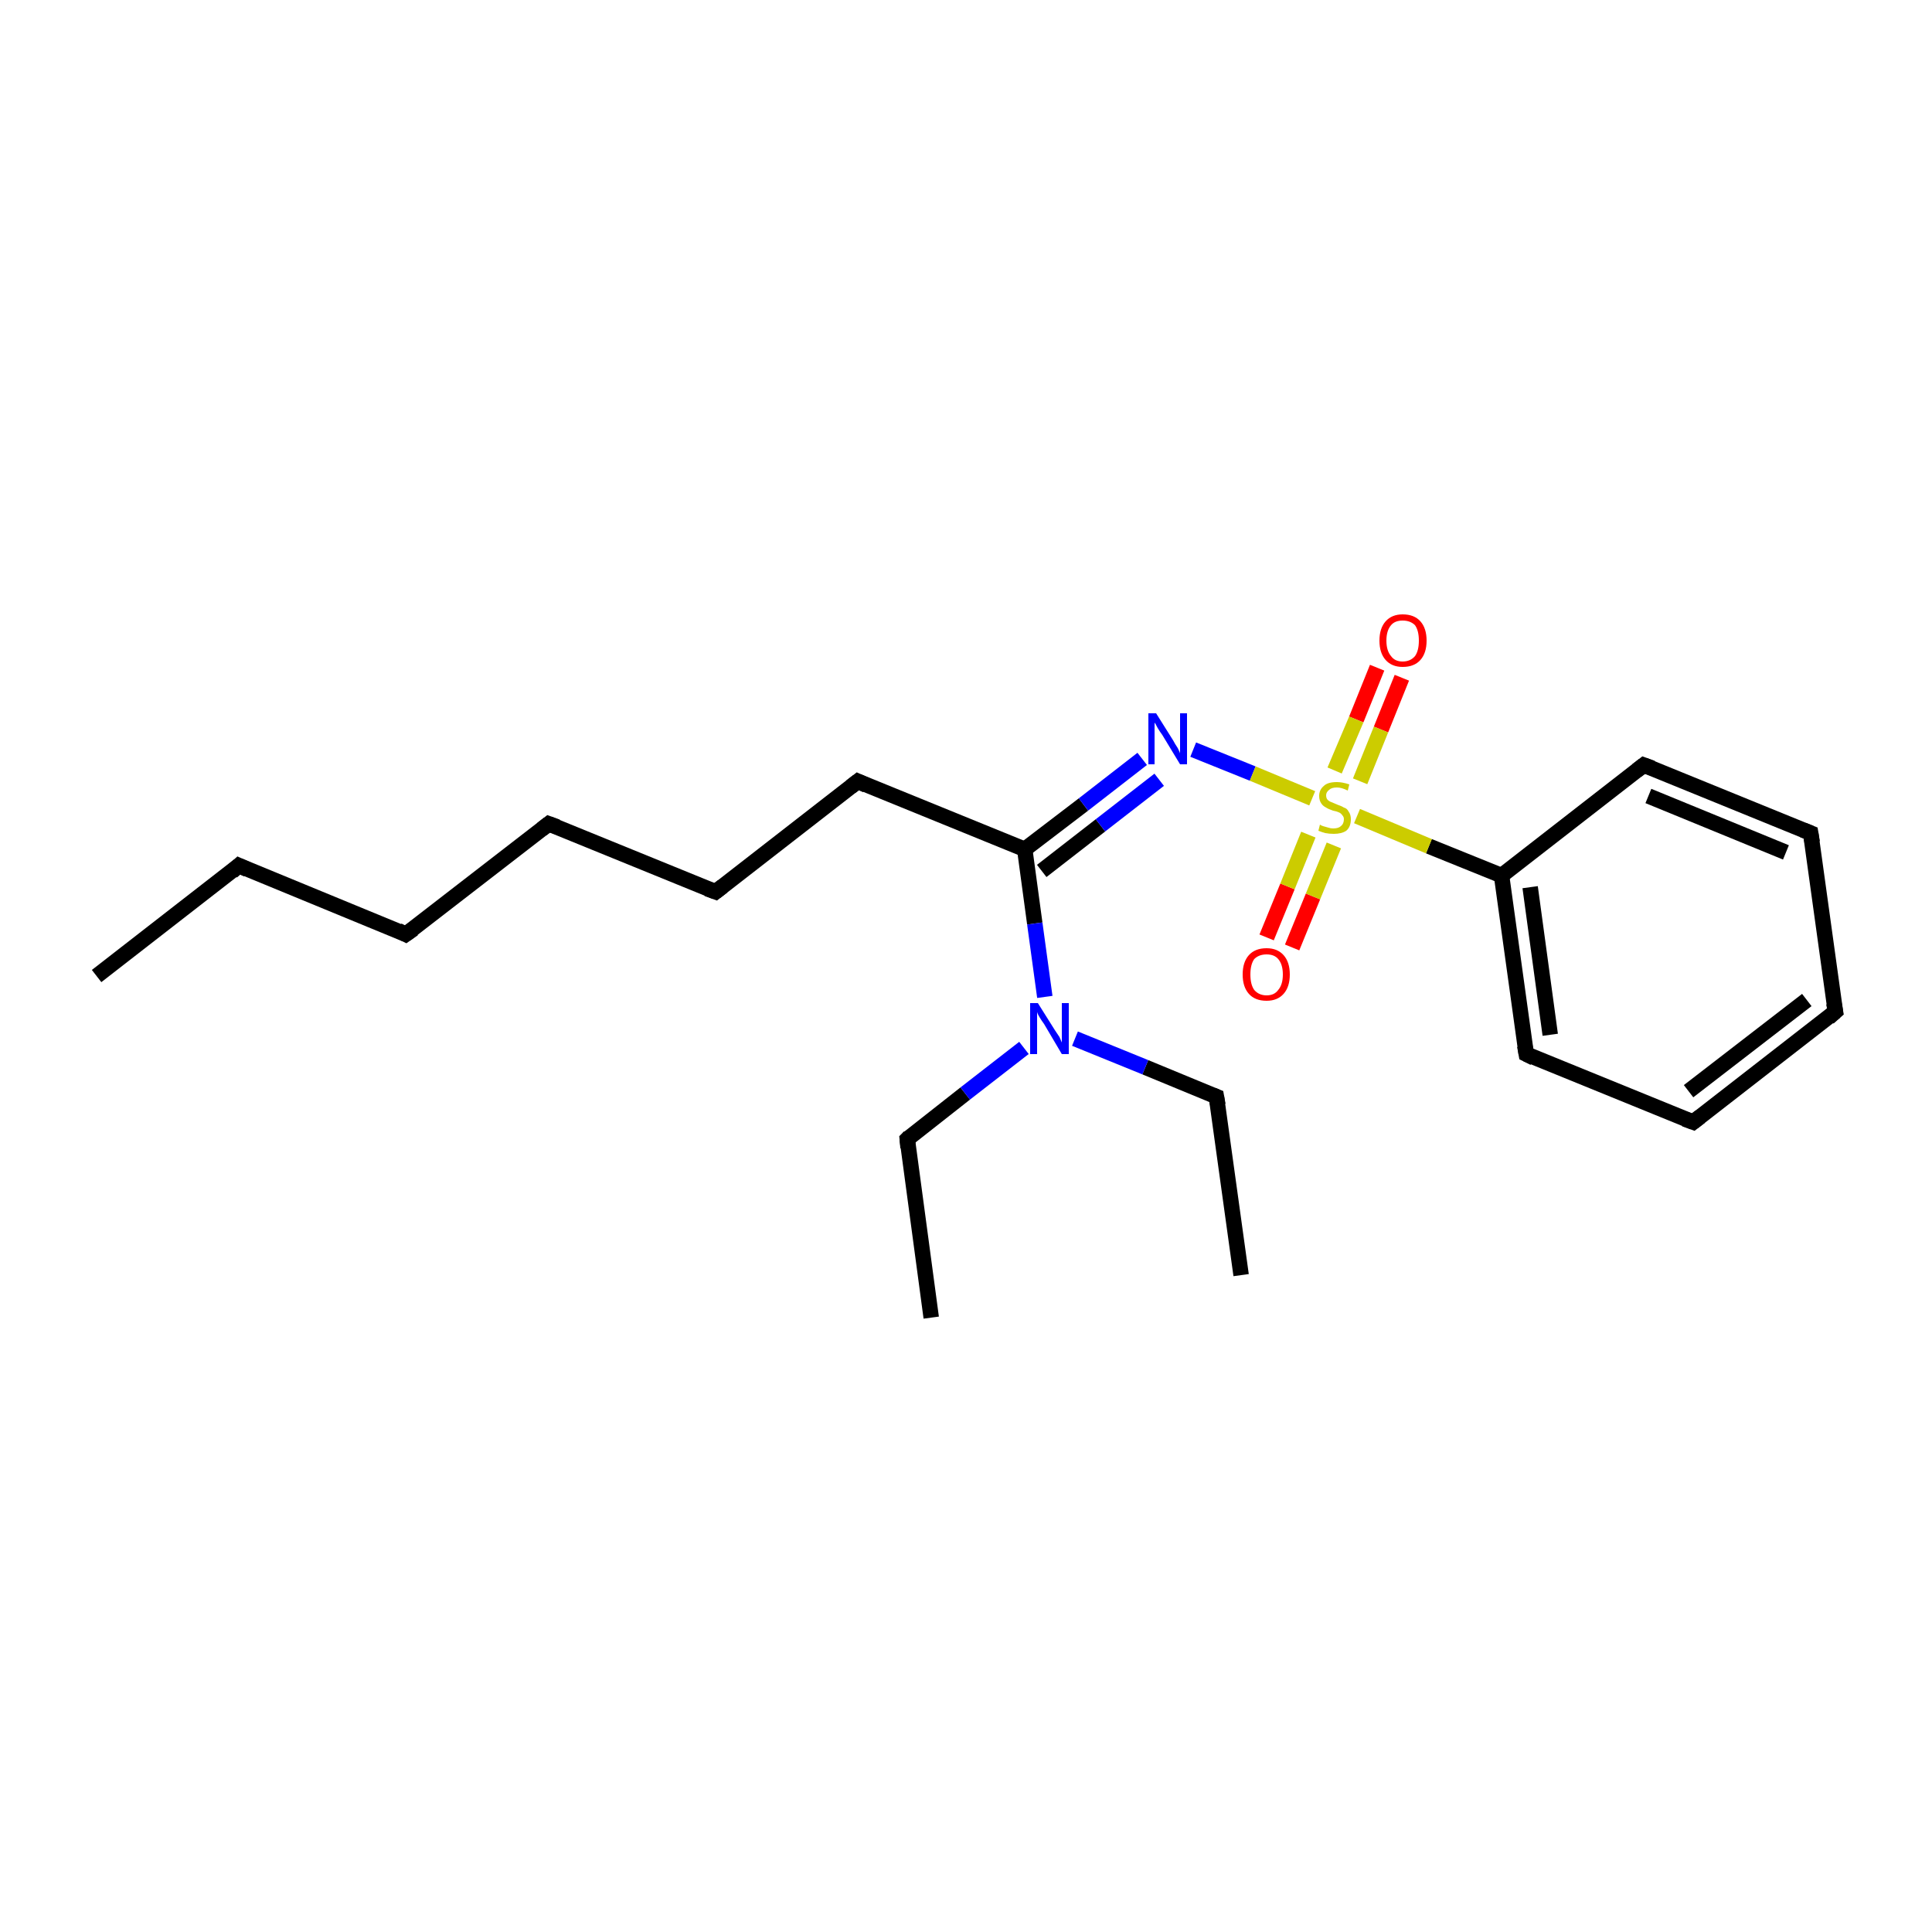 <?xml version='1.0' encoding='iso-8859-1'?>
<svg version='1.1' baseProfile='full'
              xmlns='http://www.w3.org/2000/svg'
                      xmlns:rdkit='http://www.rdkit.org/xml'
                      xmlns:xlink='http://www.w3.org/1999/xlink'
                  xml:space='preserve'
width='250px' height='250px' viewBox='0 0 250 250'>
<!-- END OF HEADER -->
<rect style='opacity:1.0;fill:#FFFFFF;stroke:none' width='250.0' height='250.0' x='0.0' y='0.0'> </rect>
<path class='bond-0 atom-0 atom-3' d='M 12.5,126.3 L 30.9,112.0' style='fill:none;fill-rule:evenodd;stroke:#000000;stroke-width:2.0px;stroke-linecap:butt;stroke-linejoin:miter;stroke-opacity:1' />
<path class='bond-1 atom-1 atom-4' d='M 120.5,170.5 L 117.4,147.4' style='fill:none;fill-rule:evenodd;stroke:#000000;stroke-width:2.0px;stroke-linecap:butt;stroke-linejoin:miter;stroke-opacity:1' />
<path class='bond-2 atom-2 atom-5' d='M 160.6,165.0 L 157.4,141.9' style='fill:none;fill-rule:evenodd;stroke:#000000;stroke-width:2.0px;stroke-linecap:butt;stroke-linejoin:miter;stroke-opacity:1' />
<path class='bond-3 atom-3 atom-6' d='M 30.9,112.0 L 52.5,120.9' style='fill:none;fill-rule:evenodd;stroke:#000000;stroke-width:2.0px;stroke-linecap:butt;stroke-linejoin:miter;stroke-opacity:1' />
<path class='bond-4 atom-4 atom-18' d='M 117.4,147.4 L 124.9,141.5' style='fill:none;fill-rule:evenodd;stroke:#000000;stroke-width:2.0px;stroke-linecap:butt;stroke-linejoin:miter;stroke-opacity:1' />
<path class='bond-4 atom-4 atom-18' d='M 124.9,141.5 L 132.5,135.6' style='fill:none;fill-rule:evenodd;stroke:#0000FF;stroke-width:2.0px;stroke-linecap:butt;stroke-linejoin:miter;stroke-opacity:1' />
<path class='bond-5 atom-5 atom-18' d='M 157.4,141.9 L 148.2,138.1' style='fill:none;fill-rule:evenodd;stroke:#000000;stroke-width:2.0px;stroke-linecap:butt;stroke-linejoin:miter;stroke-opacity:1' />
<path class='bond-5 atom-5 atom-18' d='M 148.2,138.1 L 139.1,134.4' style='fill:none;fill-rule:evenodd;stroke:#0000FF;stroke-width:2.0px;stroke-linecap:butt;stroke-linejoin:miter;stroke-opacity:1' />
<path class='bond-6 atom-6 atom-7' d='M 52.5,120.9 L 71.0,106.6' style='fill:none;fill-rule:evenodd;stroke:#000000;stroke-width:2.0px;stroke-linecap:butt;stroke-linejoin:miter;stroke-opacity:1' />
<path class='bond-7 atom-7 atom-11' d='M 71.0,106.6 L 92.6,115.4' style='fill:none;fill-rule:evenodd;stroke:#000000;stroke-width:2.0px;stroke-linecap:butt;stroke-linejoin:miter;stroke-opacity:1' />
<path class='bond-8 atom-8 atom-9' d='M 237.5,130.9 L 219.1,145.2' style='fill:none;fill-rule:evenodd;stroke:#000000;stroke-width:2.0px;stroke-linecap:butt;stroke-linejoin:miter;stroke-opacity:1' />
<path class='bond-8 atom-8 atom-9' d='M 233.8,129.4 L 218.5,141.2' style='fill:none;fill-rule:evenodd;stroke:#000000;stroke-width:2.0px;stroke-linecap:butt;stroke-linejoin:miter;stroke-opacity:1' />
<path class='bond-9 atom-8 atom-10' d='M 237.5,130.9 L 234.3,107.8' style='fill:none;fill-rule:evenodd;stroke:#000000;stroke-width:2.0px;stroke-linecap:butt;stroke-linejoin:miter;stroke-opacity:1' />
<path class='bond-10 atom-9 atom-12' d='M 219.1,145.2 L 197.5,136.4' style='fill:none;fill-rule:evenodd;stroke:#000000;stroke-width:2.0px;stroke-linecap:butt;stroke-linejoin:miter;stroke-opacity:1' />
<path class='bond-11 atom-10 atom-13' d='M 234.3,107.8 L 212.7,99.0' style='fill:none;fill-rule:evenodd;stroke:#000000;stroke-width:2.0px;stroke-linecap:butt;stroke-linejoin:miter;stroke-opacity:1' />
<path class='bond-11 atom-10 atom-13' d='M 231.1,110.3 L 213.3,103.0' style='fill:none;fill-rule:evenodd;stroke:#000000;stroke-width:2.0px;stroke-linecap:butt;stroke-linejoin:miter;stroke-opacity:1' />
<path class='bond-12 atom-11 atom-14' d='M 92.6,115.4 L 111.0,101.1' style='fill:none;fill-rule:evenodd;stroke:#000000;stroke-width:2.0px;stroke-linecap:butt;stroke-linejoin:miter;stroke-opacity:1' />
<path class='bond-13 atom-12 atom-15' d='M 197.5,136.4 L 194.3,113.3' style='fill:none;fill-rule:evenodd;stroke:#000000;stroke-width:2.0px;stroke-linecap:butt;stroke-linejoin:miter;stroke-opacity:1' />
<path class='bond-13 atom-12 atom-15' d='M 200.6,133.9 L 198.0,114.8' style='fill:none;fill-rule:evenodd;stroke:#000000;stroke-width:2.0px;stroke-linecap:butt;stroke-linejoin:miter;stroke-opacity:1' />
<path class='bond-14 atom-13 atom-15' d='M 212.7,99.0 L 194.3,113.3' style='fill:none;fill-rule:evenodd;stroke:#000000;stroke-width:2.0px;stroke-linecap:butt;stroke-linejoin:miter;stroke-opacity:1' />
<path class='bond-15 atom-14 atom-16' d='M 111.0,101.1 L 132.6,109.9' style='fill:none;fill-rule:evenodd;stroke:#000000;stroke-width:2.0px;stroke-linecap:butt;stroke-linejoin:miter;stroke-opacity:1' />
<path class='bond-16 atom-15 atom-21' d='M 194.3,113.3 L 184.9,109.5' style='fill:none;fill-rule:evenodd;stroke:#000000;stroke-width:2.0px;stroke-linecap:butt;stroke-linejoin:miter;stroke-opacity:1' />
<path class='bond-16 atom-15 atom-21' d='M 184.9,109.5 L 175.6,105.6' style='fill:none;fill-rule:evenodd;stroke:#CCCC00;stroke-width:2.0px;stroke-linecap:butt;stroke-linejoin:miter;stroke-opacity:1' />
<path class='bond-17 atom-16 atom-17' d='M 132.6,109.9 L 140.2,104.1' style='fill:none;fill-rule:evenodd;stroke:#000000;stroke-width:2.0px;stroke-linecap:butt;stroke-linejoin:miter;stroke-opacity:1' />
<path class='bond-17 atom-16 atom-17' d='M 140.2,104.1 L 147.8,98.2' style='fill:none;fill-rule:evenodd;stroke:#0000FF;stroke-width:2.0px;stroke-linecap:butt;stroke-linejoin:miter;stroke-opacity:1' />
<path class='bond-17 atom-16 atom-17' d='M 134.8,112.7 L 142.4,106.8' style='fill:none;fill-rule:evenodd;stroke:#000000;stroke-width:2.0px;stroke-linecap:butt;stroke-linejoin:miter;stroke-opacity:1' />
<path class='bond-17 atom-16 atom-17' d='M 142.4,106.8 L 150.0,100.9' style='fill:none;fill-rule:evenodd;stroke:#0000FF;stroke-width:2.0px;stroke-linecap:butt;stroke-linejoin:miter;stroke-opacity:1' />
<path class='bond-18 atom-16 atom-18' d='M 132.6,109.9 L 133.9,119.5' style='fill:none;fill-rule:evenodd;stroke:#000000;stroke-width:2.0px;stroke-linecap:butt;stroke-linejoin:miter;stroke-opacity:1' />
<path class='bond-18 atom-16 atom-18' d='M 133.9,119.5 L 135.2,129.0' style='fill:none;fill-rule:evenodd;stroke:#0000FF;stroke-width:2.0px;stroke-linecap:butt;stroke-linejoin:miter;stroke-opacity:1' />
<path class='bond-19 atom-17 atom-21' d='M 154.4,97.0 L 162.1,100.1' style='fill:none;fill-rule:evenodd;stroke:#0000FF;stroke-width:2.0px;stroke-linecap:butt;stroke-linejoin:miter;stroke-opacity:1' />
<path class='bond-19 atom-17 atom-21' d='M 162.1,100.1 L 169.8,103.3' style='fill:none;fill-rule:evenodd;stroke:#CCCC00;stroke-width:2.0px;stroke-linecap:butt;stroke-linejoin:miter;stroke-opacity:1' />
<path class='bond-20 atom-19 atom-21' d='M 181.4,87.7 L 178.7,94.4' style='fill:none;fill-rule:evenodd;stroke:#FF0000;stroke-width:2.0px;stroke-linecap:butt;stroke-linejoin:miter;stroke-opacity:1' />
<path class='bond-20 atom-19 atom-21' d='M 178.7,94.4 L 176.0,101.1' style='fill:none;fill-rule:evenodd;stroke:#CCCC00;stroke-width:2.0px;stroke-linecap:butt;stroke-linejoin:miter;stroke-opacity:1' />
<path class='bond-20 atom-19 atom-21' d='M 178.2,86.4 L 175.5,93.1' style='fill:none;fill-rule:evenodd;stroke:#FF0000;stroke-width:2.0px;stroke-linecap:butt;stroke-linejoin:miter;stroke-opacity:1' />
<path class='bond-20 atom-19 atom-21' d='M 175.5,93.1 L 172.7,99.7' style='fill:none;fill-rule:evenodd;stroke:#CCCC00;stroke-width:2.0px;stroke-linecap:butt;stroke-linejoin:miter;stroke-opacity:1' />
<path class='bond-21 atom-20 atom-21' d='M 163.9,121.3 L 166.6,114.7' style='fill:none;fill-rule:evenodd;stroke:#FF0000;stroke-width:2.0px;stroke-linecap:butt;stroke-linejoin:miter;stroke-opacity:1' />
<path class='bond-21 atom-20 atom-21' d='M 166.6,114.7 L 169.3,108.0' style='fill:none;fill-rule:evenodd;stroke:#CCCC00;stroke-width:2.0px;stroke-linecap:butt;stroke-linejoin:miter;stroke-opacity:1' />
<path class='bond-21 atom-20 atom-21' d='M 167.2,122.6 L 169.9,116.0' style='fill:none;fill-rule:evenodd;stroke:#FF0000;stroke-width:2.0px;stroke-linecap:butt;stroke-linejoin:miter;stroke-opacity:1' />
<path class='bond-21 atom-20 atom-21' d='M 169.9,116.0 L 172.6,109.4' style='fill:none;fill-rule:evenodd;stroke:#CCCC00;stroke-width:2.0px;stroke-linecap:butt;stroke-linejoin:miter;stroke-opacity:1' />
<path d='M 30.0,112.8 L 30.9,112.0 L 32.0,112.5' style='fill:none;stroke:#000000;stroke-width:2.0px;stroke-linecap:butt;stroke-linejoin:miter;stroke-opacity:1;' />
<path d='M 117.5,148.5 L 117.4,147.4 L 117.7,147.1' style='fill:none;stroke:#000000;stroke-width:2.0px;stroke-linecap:butt;stroke-linejoin:miter;stroke-opacity:1;' />
<path d='M 157.6,143.0 L 157.4,141.9 L 156.9,141.7' style='fill:none;stroke:#000000;stroke-width:2.0px;stroke-linecap:butt;stroke-linejoin:miter;stroke-opacity:1;' />
<path d='M 51.5,120.4 L 52.5,120.9 L 53.5,120.2' style='fill:none;stroke:#000000;stroke-width:2.0px;stroke-linecap:butt;stroke-linejoin:miter;stroke-opacity:1;' />
<path d='M 70.1,107.3 L 71.0,106.6 L 72.1,107.0' style='fill:none;stroke:#000000;stroke-width:2.0px;stroke-linecap:butt;stroke-linejoin:miter;stroke-opacity:1;' />
<path d='M 236.6,131.7 L 237.5,130.9 L 237.3,129.8' style='fill:none;stroke:#000000;stroke-width:2.0px;stroke-linecap:butt;stroke-linejoin:miter;stroke-opacity:1;' />
<path d='M 220.0,144.5 L 219.1,145.2 L 218.0,144.8' style='fill:none;stroke:#000000;stroke-width:2.0px;stroke-linecap:butt;stroke-linejoin:miter;stroke-opacity:1;' />
<path d='M 234.5,109.0 L 234.3,107.8 L 233.3,107.4' style='fill:none;stroke:#000000;stroke-width:2.0px;stroke-linecap:butt;stroke-linejoin:miter;stroke-opacity:1;' />
<path d='M 91.5,115.0 L 92.6,115.4 L 93.5,114.7' style='fill:none;stroke:#000000;stroke-width:2.0px;stroke-linecap:butt;stroke-linejoin:miter;stroke-opacity:1;' />
<path d='M 198.5,136.9 L 197.5,136.4 L 197.3,135.3' style='fill:none;stroke:#000000;stroke-width:2.0px;stroke-linecap:butt;stroke-linejoin:miter;stroke-opacity:1;' />
<path d='M 213.8,99.4 L 212.7,99.0 L 211.8,99.7' style='fill:none;stroke:#000000;stroke-width:2.0px;stroke-linecap:butt;stroke-linejoin:miter;stroke-opacity:1;' />
<path d='M 110.1,101.8 L 111.0,101.1 L 112.1,101.6' style='fill:none;stroke:#000000;stroke-width:2.0px;stroke-linecap:butt;stroke-linejoin:miter;stroke-opacity:1;' />
<path class='atom-17' d='M 149.6 92.3
L 151.8 95.8
Q 152.0 96.2, 152.4 96.8
Q 152.7 97.4, 152.7 97.5
L 152.7 92.3
L 153.6 92.3
L 153.6 98.9
L 152.7 98.9
L 150.4 95.1
Q 150.1 94.7, 149.8 94.2
Q 149.5 93.6, 149.4 93.5
L 149.4 98.9
L 148.6 98.9
L 148.6 92.3
L 149.6 92.3
' fill='#0000FF'/>
<path class='atom-18' d='M 134.3 129.8
L 136.5 133.3
Q 136.7 133.6, 137.1 134.2
Q 137.4 134.9, 137.4 134.9
L 137.4 129.8
L 138.3 129.8
L 138.3 136.4
L 137.4 136.4
L 135.1 132.5
Q 134.8 132.1, 134.5 131.6
Q 134.2 131.1, 134.2 130.9
L 134.2 136.4
L 133.3 136.4
L 133.3 129.8
L 134.3 129.8
' fill='#0000FF'/>
<path class='atom-19' d='M 178.5 82.9
Q 178.5 81.3, 179.3 80.4
Q 180.1 79.5, 181.5 79.5
Q 183.0 79.5, 183.8 80.4
Q 184.6 81.3, 184.6 82.9
Q 184.6 84.5, 183.8 85.4
Q 183.0 86.3, 181.5 86.3
Q 180.1 86.3, 179.3 85.4
Q 178.5 84.5, 178.5 82.9
M 181.5 85.6
Q 182.5 85.6, 183.1 84.9
Q 183.6 84.2, 183.6 82.9
Q 183.6 81.6, 183.1 80.9
Q 182.5 80.3, 181.5 80.3
Q 180.5 80.3, 180.0 80.9
Q 179.4 81.6, 179.4 82.9
Q 179.4 84.2, 180.0 84.9
Q 180.5 85.6, 181.5 85.6
' fill='#FF0000'/>
<path class='atom-20' d='M 160.8 126.1
Q 160.8 124.5, 161.6 123.6
Q 162.4 122.7, 163.9 122.7
Q 165.3 122.7, 166.1 123.6
Q 166.9 124.5, 166.9 126.1
Q 166.9 127.7, 166.1 128.6
Q 165.3 129.5, 163.9 129.5
Q 162.4 129.5, 161.6 128.6
Q 160.8 127.7, 160.8 126.1
M 163.9 128.8
Q 164.9 128.8, 165.4 128.1
Q 166.0 127.4, 166.0 126.1
Q 166.0 124.8, 165.4 124.1
Q 164.9 123.5, 163.9 123.5
Q 162.9 123.5, 162.3 124.1
Q 161.8 124.8, 161.8 126.1
Q 161.8 127.4, 162.3 128.1
Q 162.9 128.8, 163.9 128.8
' fill='#FF0000'/>
<path class='atom-21' d='M 170.8 106.7
Q 170.9 106.8, 171.2 106.9
Q 171.5 107.0, 171.9 107.1
Q 172.2 107.2, 172.5 107.2
Q 173.2 107.2, 173.5 106.9
Q 173.9 106.6, 173.9 106.0
Q 173.9 105.7, 173.7 105.5
Q 173.5 105.2, 173.2 105.1
Q 173.0 105.0, 172.5 104.9
Q 171.9 104.7, 171.6 104.5
Q 171.2 104.3, 171.0 104.0
Q 170.7 103.6, 170.7 103.0
Q 170.7 102.2, 171.3 101.7
Q 171.8 101.2, 173.0 101.2
Q 173.7 101.2, 174.6 101.5
L 174.4 102.3
Q 173.6 101.9, 173.0 101.9
Q 172.3 101.9, 172.0 102.2
Q 171.6 102.5, 171.6 102.9
Q 171.6 103.3, 171.8 103.5
Q 172.0 103.7, 172.3 103.8
Q 172.5 103.9, 173.0 104.1
Q 173.6 104.3, 173.9 104.5
Q 174.3 104.6, 174.5 105.0
Q 174.8 105.4, 174.8 106.0
Q 174.8 107.0, 174.2 107.5
Q 173.6 107.9, 172.6 107.9
Q 172.0 107.9, 171.5 107.8
Q 171.1 107.7, 170.6 107.5
L 170.8 106.7
' fill='#CCCC00'/>
</svg>

